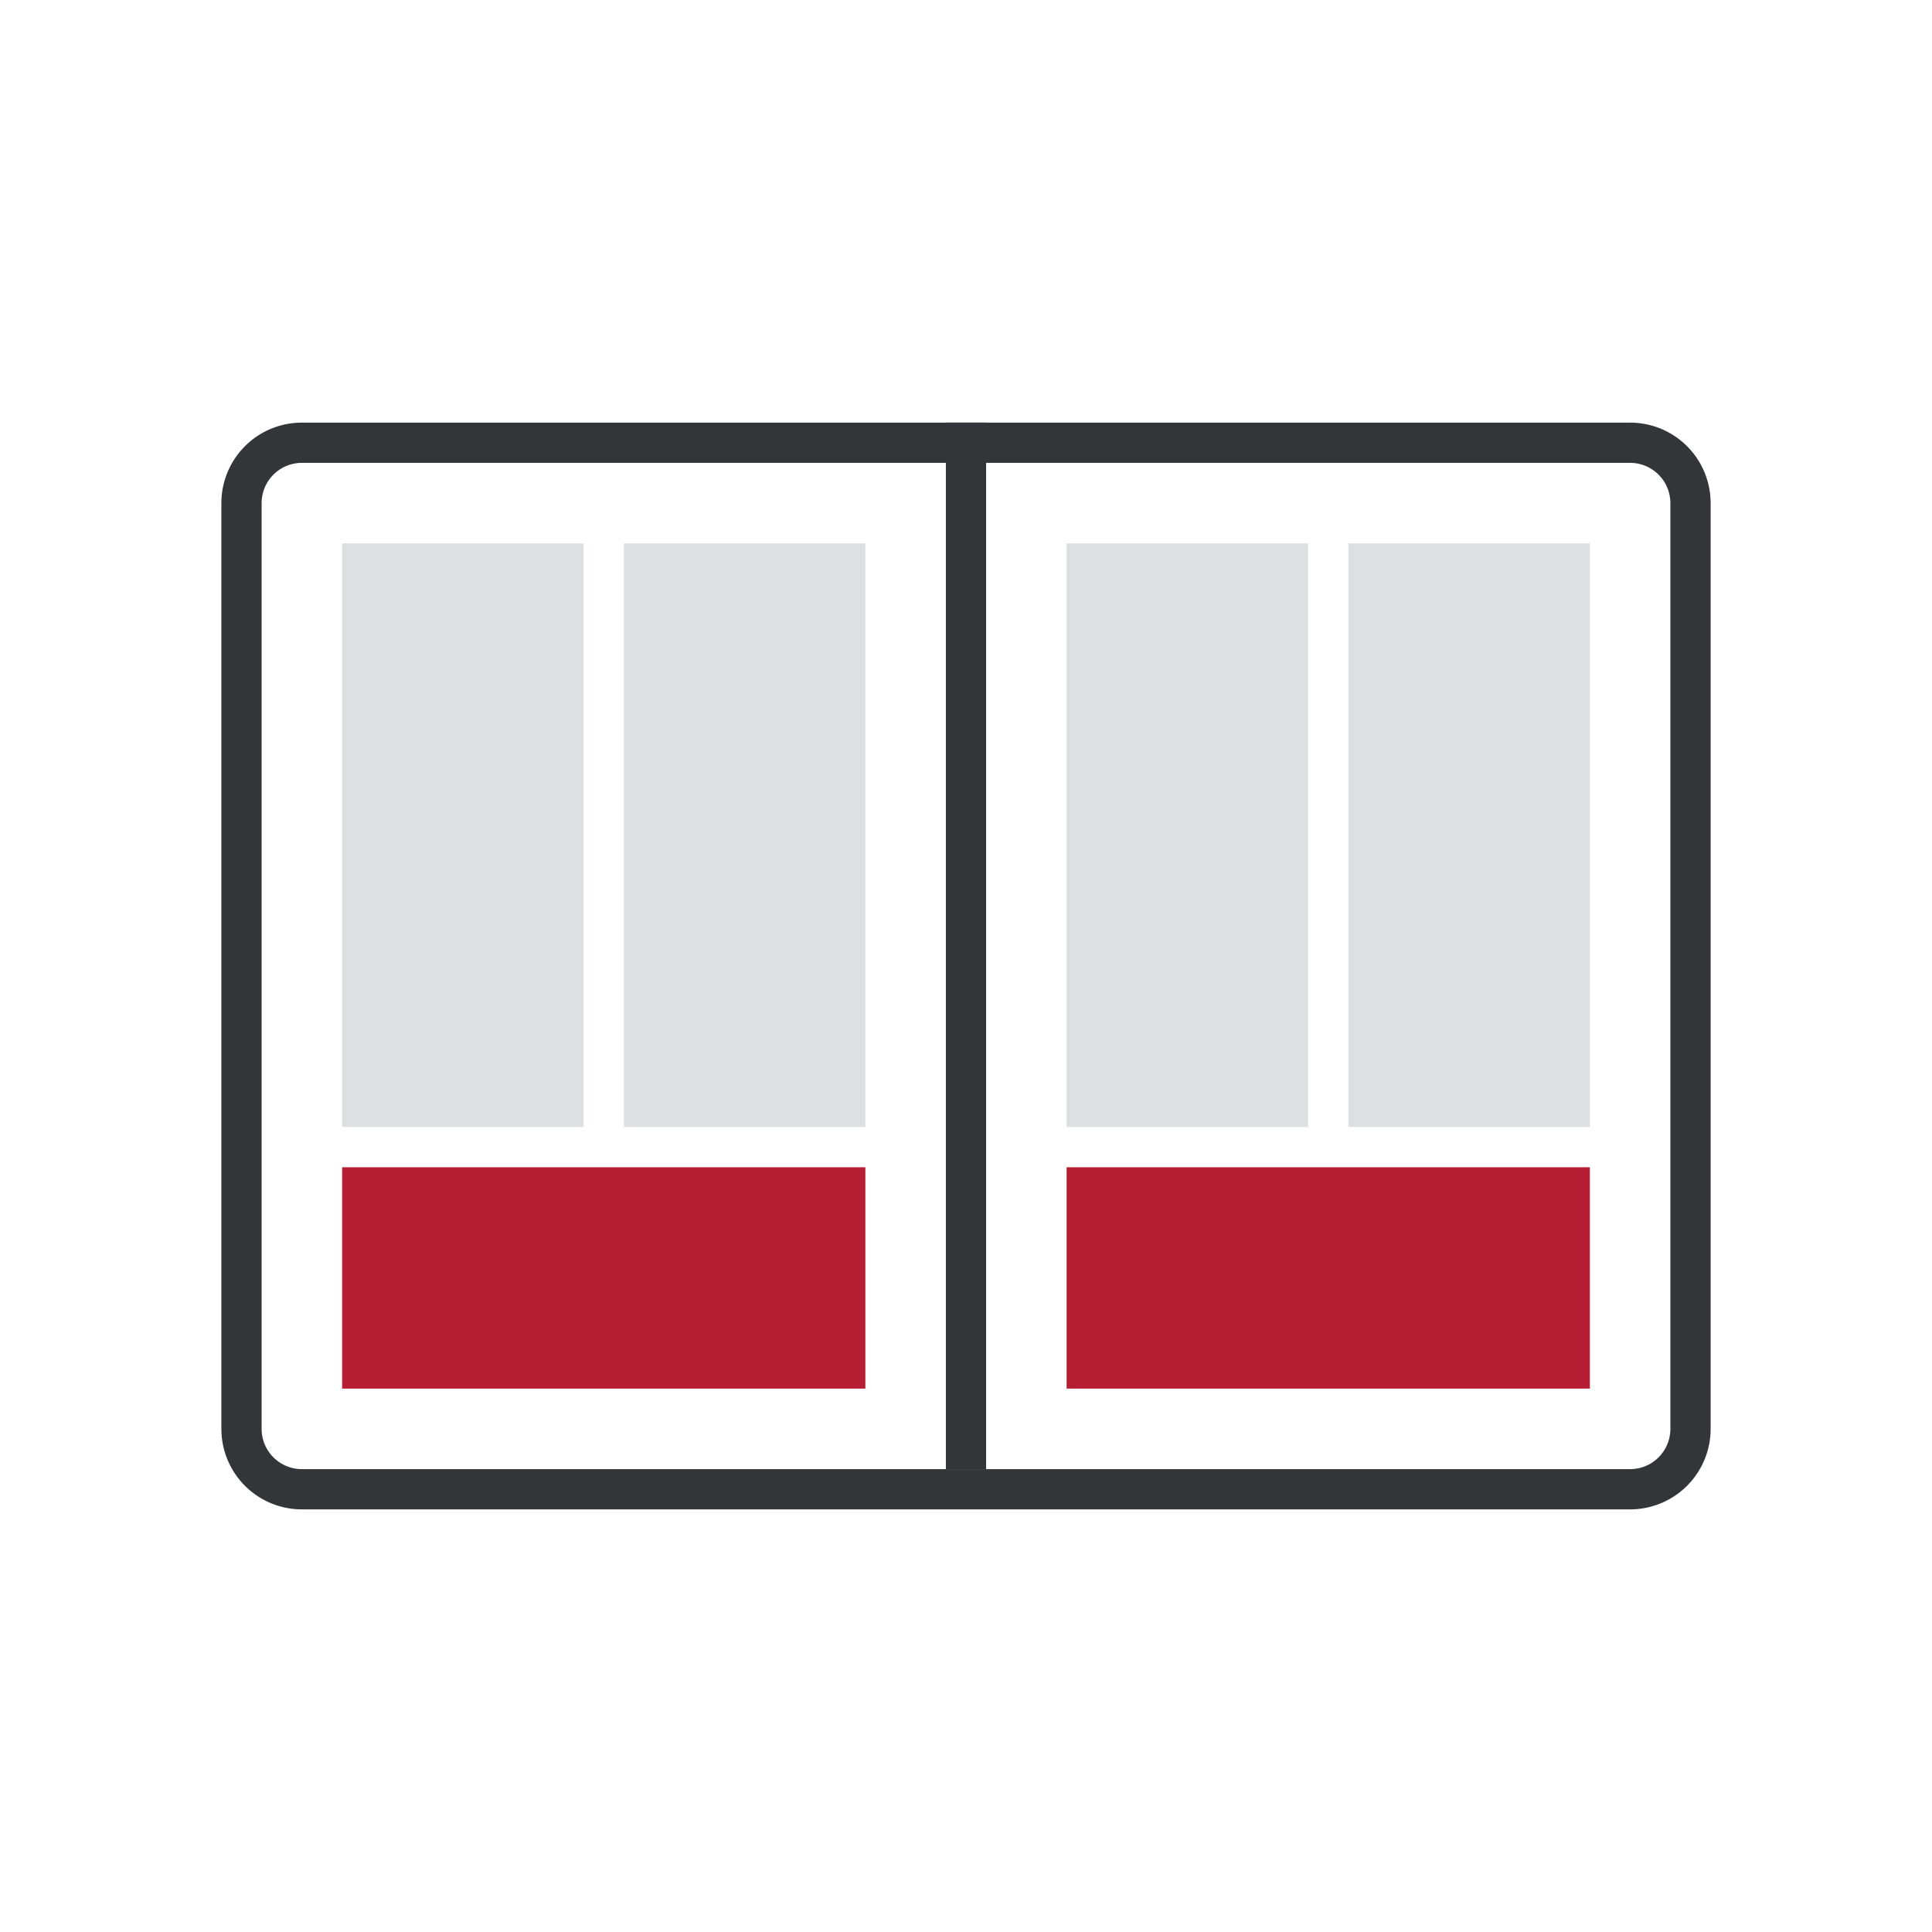 <svg xmlns="http://www.w3.org/2000/svg" width="96" height="96" viewBox="0 0 96 96"><title>Zeichenfläche 1 Kopie 5 copy 12</title><g id="Icons"><path d="M81,23a2,2,0,0,1,2,2V71a2,2,0,0,1-2,2H15a2,2,0,0,1-2-2V25a2,2,0,0,1,2-2H81m0-2H15a4,4,0,0,0-4,4V71a4,4,0,0,0,4,4H81a4,4,0,0,0,4-4V25a4,4,0,0,0-4-4Z" style="fill:#333539"></path><rect x="47" y="21" width="2" height="52" style="fill:#333539"></rect><rect x="17" y="27" width="12" height="29" style="fill:#dde0e1"></rect><rect x="53" y="27" width="12" height="29" style="fill:#dde0e1"></rect><rect x="31" y="27" width="12" height="29" style="fill:#dde0e1"></rect><rect x="17" y="58" width="26" height="11" style="fill:#B61E33"></rect><rect x="67" y="27" width="12" height="29" style="fill:#dde0e1"></rect><rect x="53" y="58" width="26" height="11" style="fill:#B61E33"></rect></g></svg>